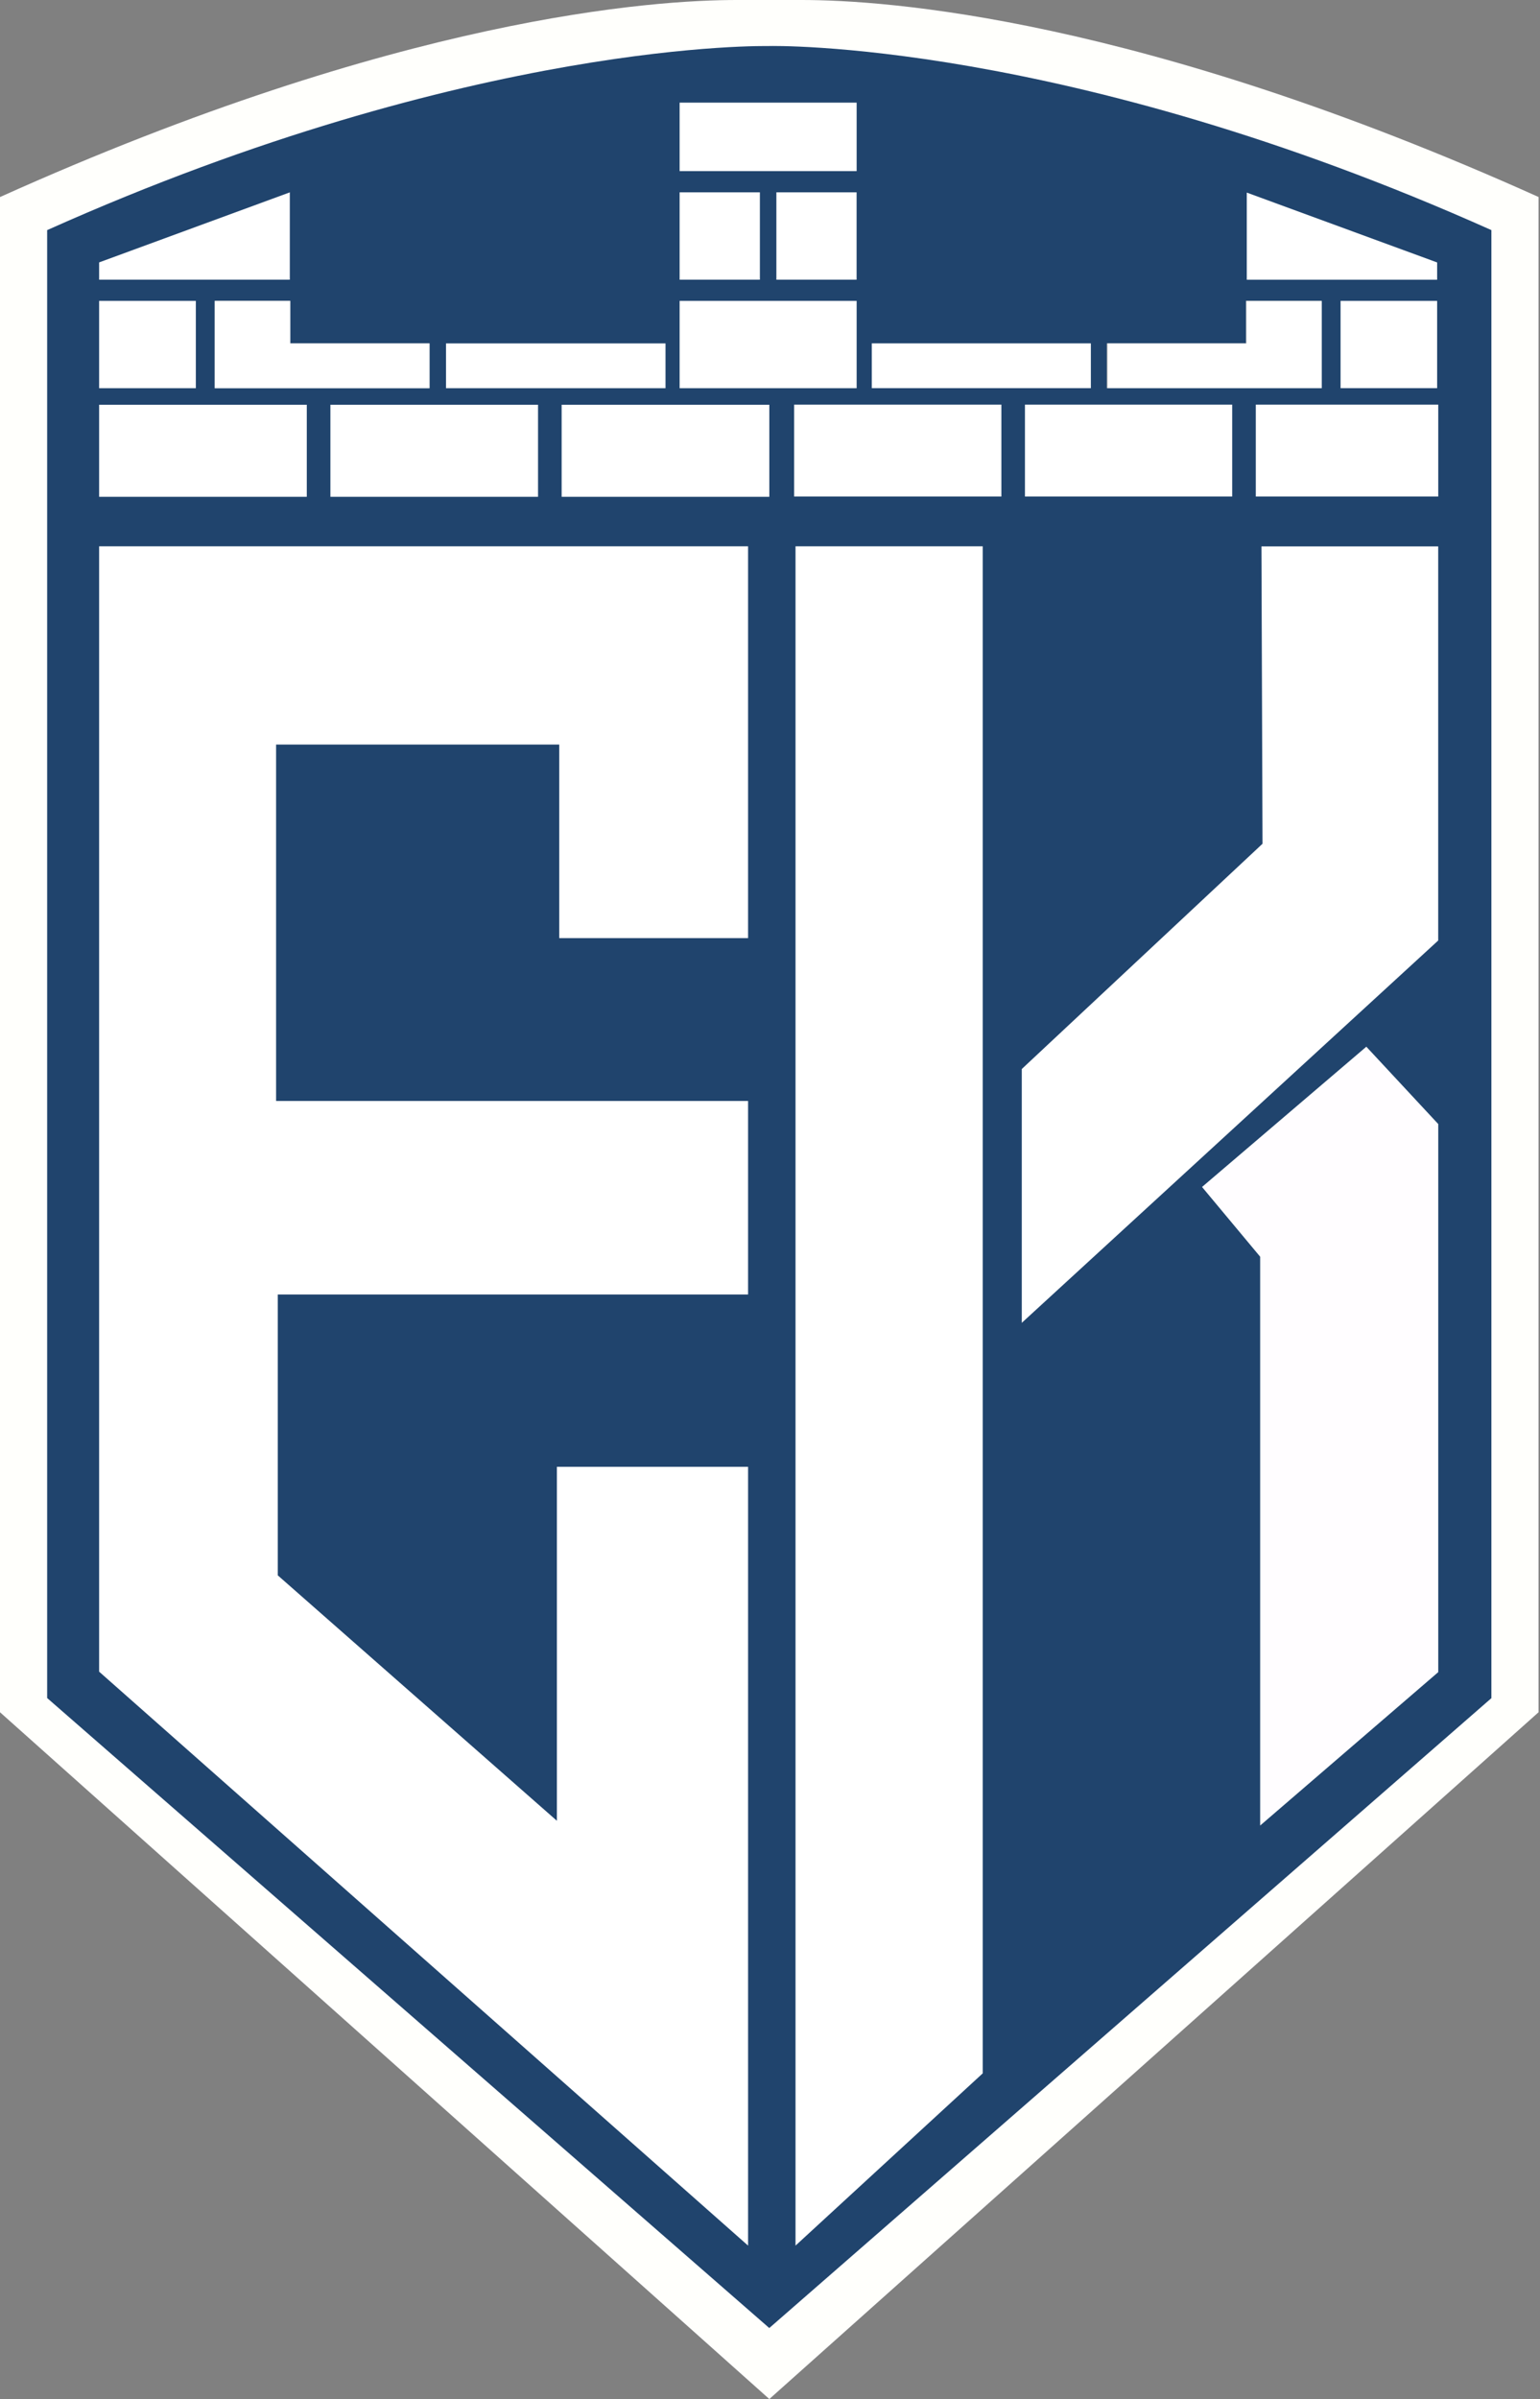 <svg xmlns="http://www.w3.org/2000/svg" width="321" height="500" fill="none"><rect width="100%" height="100%" fill="#808080" stroke="none"/><path fill="#FFFFFC" d="M44.76 80.91v-18.2H60.5v8.86h29.02v9.34H44.76Zm230.7 0H230.7v-9.34h29.02V62.7h15.74v18.2ZM166.93 0h-13.15C136.12-.03 83.25 3.59 0 41.07v315.79L160.36 500 320.7 356.86V41.06C237.46 3.6 184.6-.03 166.93 0Z"/><path fill="#20446D" d="M230.7 80.91v-9.34h29.01V62.7h15.75v18.2h-44.77ZM44.75 62.71H60.5v8.86h29.02v9.34H44.76v-18.2ZM160.36 9.6S98.85 8.1 9.83 47.96V353.9L160.35 485.2l150.52-131.28V47.96C221.84 8.1 160.35 9.59 160.35 9.59Z"/><path fill="#fff" d="M20.66 113.86h135.27v81.66h-39.36v-40.34H57.55v74.28h98.38v40.33H57.9v58.54l58.18 51.15V305.7h39.85v162.32L20.66 348.4V113.85ZM165.82 113.86h39.02v318.26l-39.02 35.9V113.86ZM262.94 113.87h36.84v82.15l-86.8 79.68v-52.9l50.18-46.95-.22-61.98Z"/><path fill="#FFFDFF" d="m250.56 247.38 34.24-29.23 14.99 16.12V348.5l-37.12 31.97V261.92l-12.12-14.54Z"/><path fill="#fff" d="M63.95 103.54H20.66V84.36h43.29v19.18ZM112.15 103.54H68.87V84.36h43.28v19.18ZM160.36 103.54h-43.29V84.36h43.29v19.18ZM208.73 103.48h-43.2V84.33h43.2v19.15ZM256.84 103.48h-43.2V84.33h43.2v19.15ZM299.79 103.48h-38.03V84.33h38.03v19.15ZM40.82 80.91H20.66v-18.2h20.16v18.2ZM89.53 71.57v9.34H44.77v-18.2H60.5v8.86h29.02ZM138.72 80.91H92.97v-9.34h45.75v9.34ZM279.43 80.9h20.13V62.71h-20.13V80.9ZM275.5 62.72V80.9h-44.68v-9.33h28.97v-8.84h15.71ZM141.66 80.91h36.9v-18.2h-36.9v18.2ZM141.66 35.66h36.9V21.39h-36.9v14.27ZM141.66 58.29h16.73v-18.2h-16.73v18.2ZM161.83 58.29h16.72v-18.2h-16.72v18.2ZM181.72 80.9h45.66v-9.34h-45.66v9.33ZM20.66 58.29v-3.6l39.75-14.6v18.2H20.66ZM299.56 58.3v-3.6l-39.68-14.56V58.3h39.68Z"/></svg>